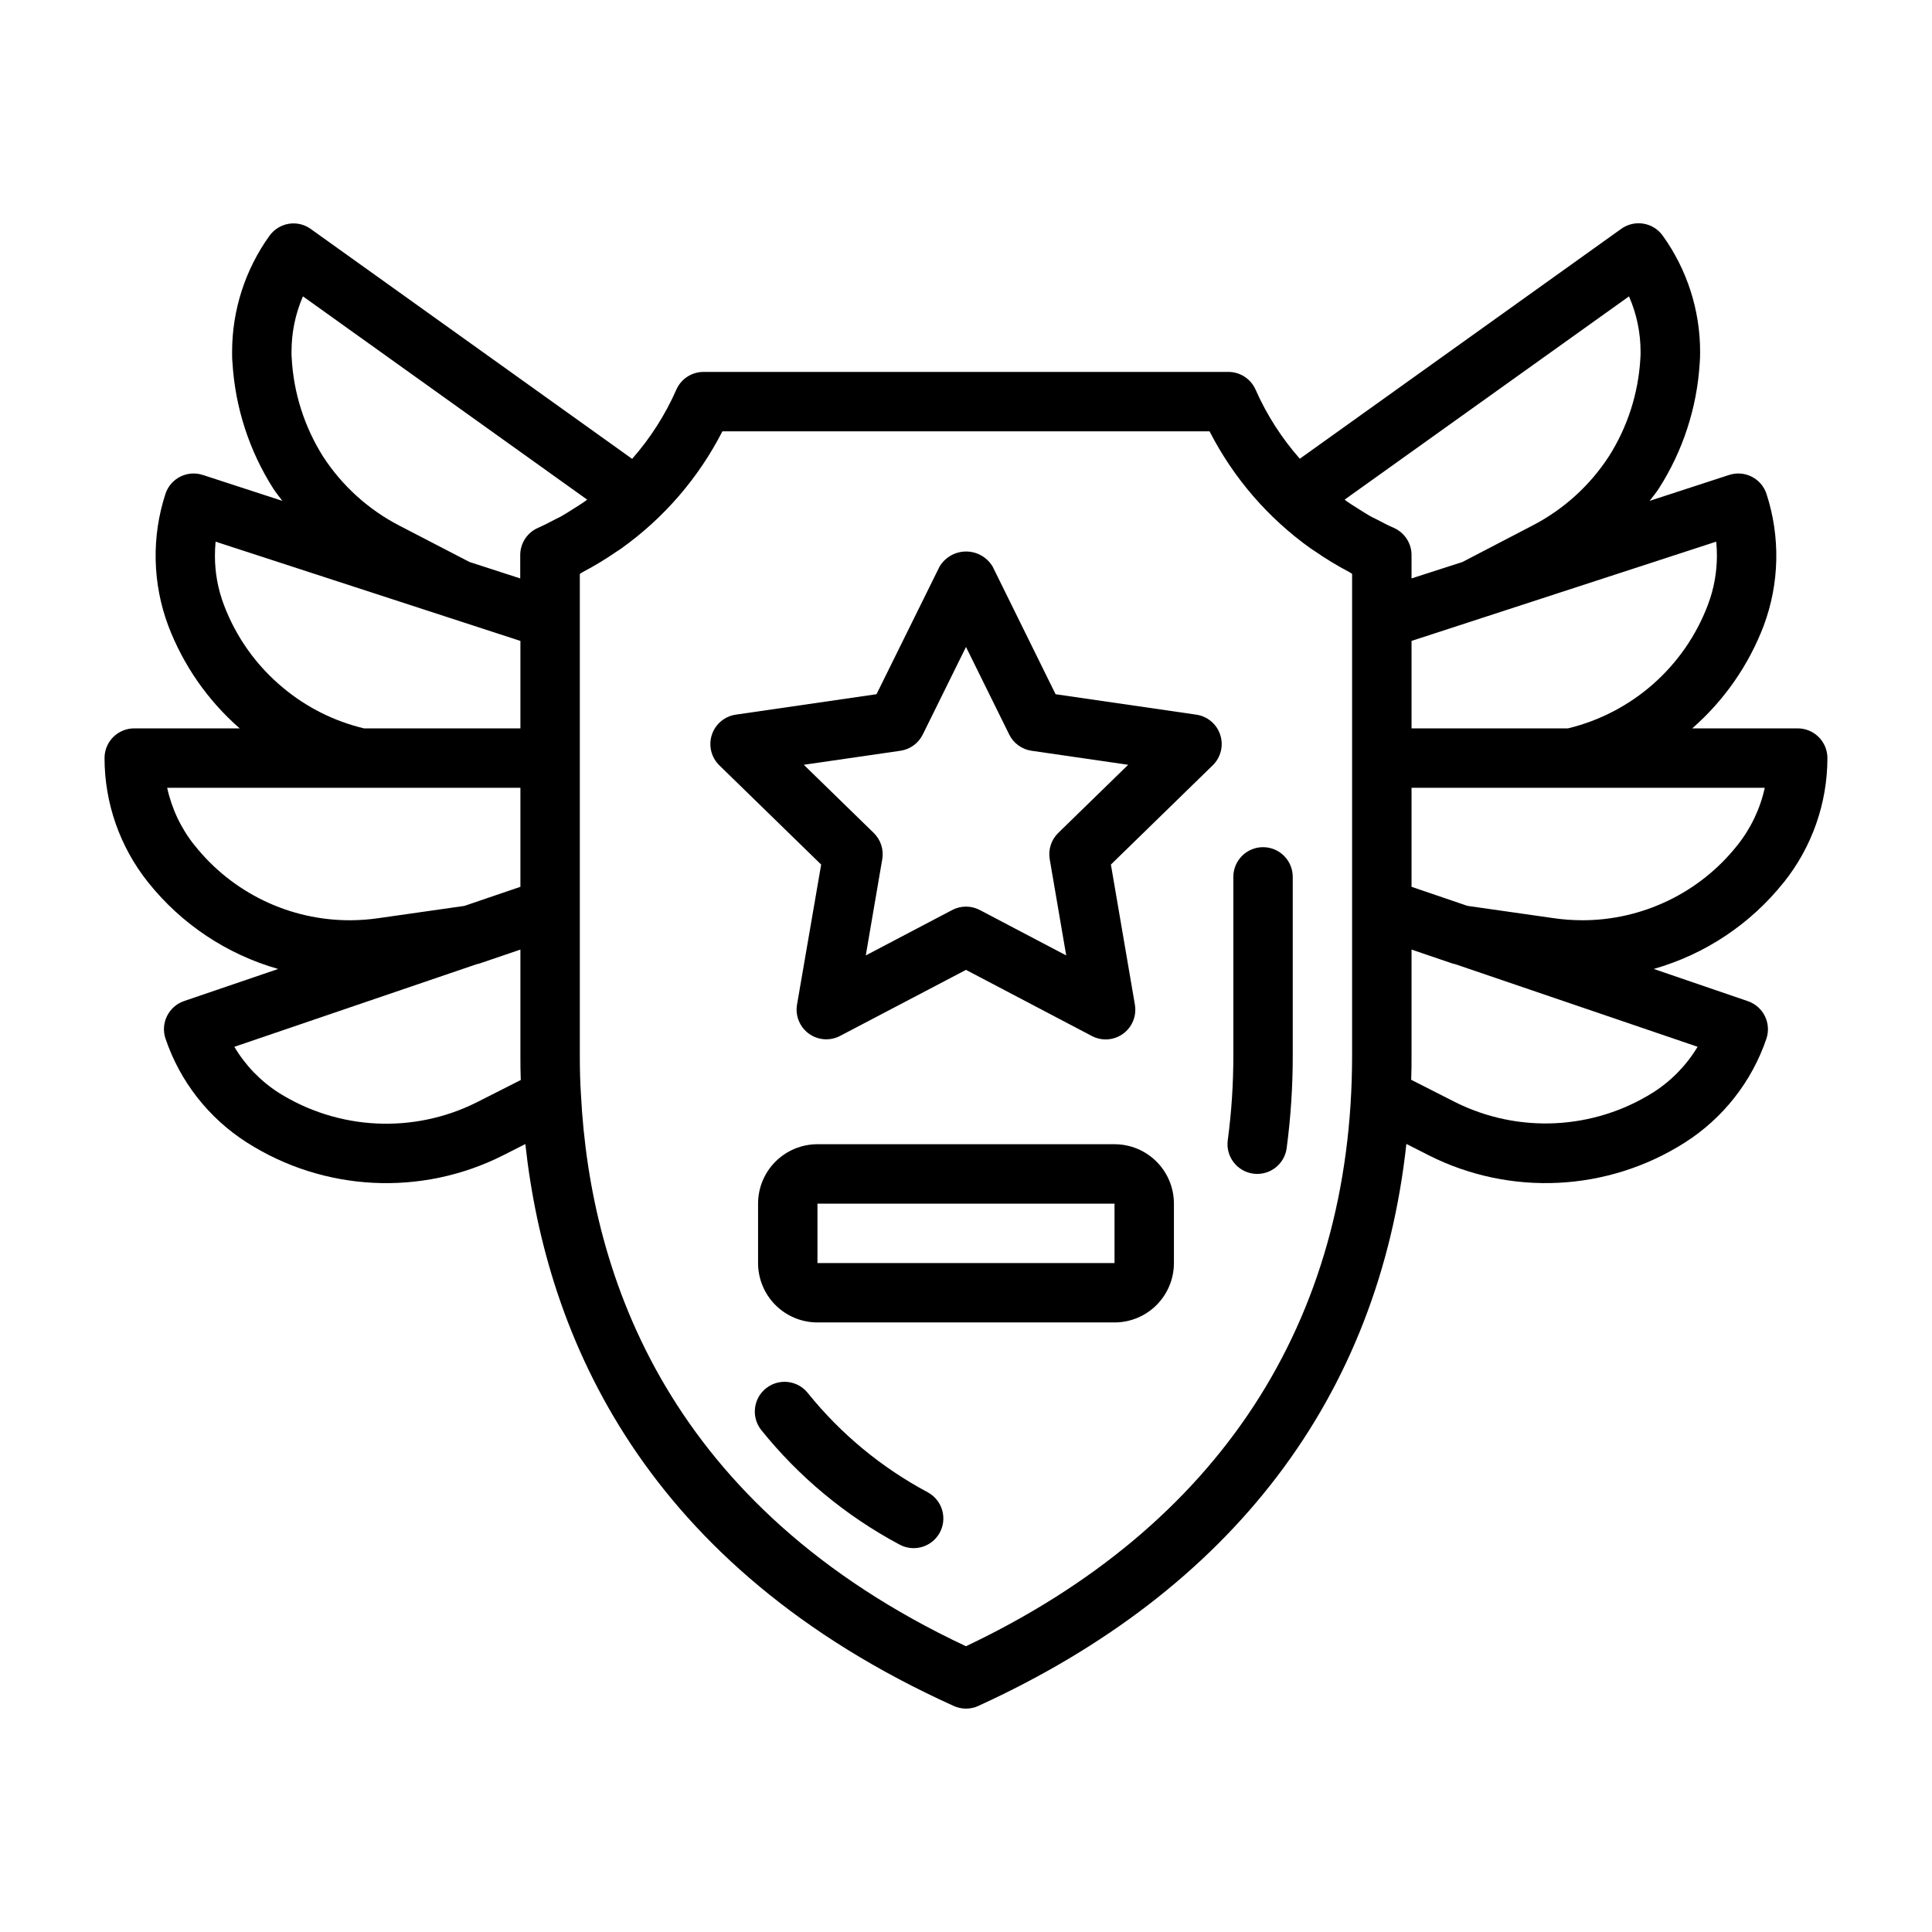 <?xml version="1.0" encoding="UTF-8"?>
<!-- Uploaded to: ICON Repo, www.iconrepo.com, Generator: ICON Repo Mixer Tools -->
<svg fill="#000000" width="800px" height="800px" version="1.1" viewBox="144 144 512 512" xmlns="http://www.w3.org/2000/svg">
 <g>
  <path d="m616.71 377.85c7.481-9.355 11.562-20.977 11.574-32.953 0-2.09-0.832-4.09-2.309-5.566-1.477-1.477-3.477-2.305-5.566-2.305h-27.953c8.453-7.383 14.961-16.73 18.949-27.223 4.18-11.219 4.441-23.52 0.738-34.906-1.352-4.125-5.789-6.375-9.918-5.027l-21.051 6.863c0.789-1.086 1.684-2.109 2.418-3.242 6.375-9.953 10.105-21.363 10.84-33.156 0.102-1.039 0.117-2.086 0.117-3.148v-0.004c-0.008-11.012-3.465-21.75-9.887-30.699-1.215-1.711-3.059-2.867-5.129-3.211-2.07-0.344-4.188 0.152-5.891 1.375l-85.176 60.922c-4.816-5.461-8.766-11.625-11.715-18.285-1.25-2.867-4.082-4.723-7.211-4.723h-139.1c-3.129 0-5.961 1.855-7.211 4.723-2.941 6.668-6.891 12.848-11.707 18.316l-85.176-60.926c-1.684-1.219-3.789-1.707-5.84-1.363-2.059 0.344-3.898 1.496-5.109 3.195-6.418 8.949-9.879 19.688-9.887 30.699 0 1.039 0 2.086 0.094 2.824v0.004c0.699 11.91 4.438 23.445 10.855 33.504 0.723 1.109 1.574 2.117 2.363 3.195l-21.066-6.863c-4.129-1.348-8.566 0.902-9.918 5.027-3.703 11.391-3.441 23.695 0.746 34.914 3.984 10.488 10.484 19.832 18.934 27.215h-27.945c-4.348 0-7.871 3.523-7.871 7.871 0.008 11.965 4.078 23.574 11.547 32.922 8.812 11.062 20.863 19.094 34.465 22.969l-24.93 8.5v0.004c-4.117 1.402-6.316 5.875-4.914 9.988 3.844 11.34 11.438 21.035 21.531 27.48 20.461 13.055 46.293 14.344 67.957 3.402l5.863-2.977c5.598 51.27 31.598 111.88 113.52 148.91 2.07 0.945 4.445 0.945 6.512 0 67.398-30.785 106.15-82.012 113.45-148.94l5.902 3c21.648 10.934 47.453 9.652 67.91-3.371 10.109-6.441 17.723-16.133 21.586-27.48 1.402-4.113-0.797-8.586-4.91-9.988l-24.934-8.535c13.594-3.867 25.637-11.887 34.441-22.938zm-17.711-86.594c0 4.43-0.797 8.82-2.363 12.965-6.172 16.406-20.07 28.691-37.109 32.805h-41.453v-23.176l80.742-26.309c0.121 1.227 0.184 2.473 0.184 3.746zm-23.293-68.715c2.019 4.625 3.062 9.617 3.062 14.664 0.012 0.637-0.008 1.273-0.062 1.906-0.539 9.188-3.41 18.086-8.348 25.852-5.016 7.707-11.934 13.984-20.086 18.234l-18.723 9.742-13.477 4.348v-6.195c0-3.129-1.855-5.961-4.723-7.211-1.574-0.684-3.055-1.473-4.559-2.258-0.504-0.262-1.039-0.496-1.574-0.789-1.102-0.613-2.141-1.309-3.195-1.969-1.055-0.66-2.031-1.25-3-1.938-0.234-0.164-0.449-0.355-0.684-0.52zm-351.42 0 75.316 53.867c-0.234 0.164-0.449 0.355-0.684 0.52-0.969 0.684-1.992 1.301-3 1.938s-2.094 1.355-3.195 1.969c-0.496 0.277-1.031 0.512-1.574 0.789-1.504 0.789-3 1.574-4.559 2.258-2.867 1.25-4.723 4.082-4.723 7.211v6.195l-13.43-4.348-18.703-9.699v0.004c-8.145-4.238-15.059-10.504-20.074-18.195-4.988-7.887-7.867-16.922-8.359-26.242-0.039-0.527-0.055-1.051-0.039-1.574-0.02-5.055 1.012-10.055 3.019-14.691zm-5.223 103.77c-7.078-5.848-12.504-13.449-15.742-22.043-1.566-4.144-2.367-8.539-2.363-12.973 0-1.273 0.062-2.519 0.18-3.746l80.777 26.301v23.176h-41.453c-7.863-1.875-15.184-5.543-21.398-10.715zm-23.508 41.723h0.004c-3.559-4.465-6.043-9.688-7.258-15.266h93.613v26.246l-13.469 4.59-1.348 0.465-22.828 3.258c-2.457 0.355-4.934 0.539-7.414 0.551-16.086 0.055-31.305-7.269-41.297-19.875zm86.449 62.188-11.809 5.977h0.004c-16.723 8.312-36.566 7.316-52.371-2.629-4.797-3.086-8.812-7.25-11.723-12.156l64.141-21.867c0.359-0.07 0.711-0.164 1.059-0.285l10.609-3.613v27.969c0 2.223 0 4.394 0.094 6.535zm117.99 150.05c-78.641-36.934-99.52-97.762-102.03-146.11-0.234-3.457-0.305-6.938-0.305-10.543v-127.53c0.285-0.148 0.535-0.348 0.789-0.496l-0.004 0.004c3.141-1.648 6.176-3.492 9.094-5.512 0.379-0.25 0.789-0.488 1.133-0.746v-0.004c11.281-8.051 20.461-18.691 26.773-31.031h129.1c6.309 12.332 15.488 22.969 26.762 31.016 0.371 0.262 0.789 0.496 1.133 0.746l0.004 0.004c2.914 2.019 5.949 3.859 9.09 5.508 0.285 0.148 0.535 0.348 0.789 0.496v127.54c0.008 70.777-35.363 124.88-102.33 156.66zm182.07-146.74c-15.801 9.914-35.621 10.898-52.324 2.598l-11.762-5.977c0.094-2.141 0.094-4.312 0.094-6.535v-27.969l10.613 3.613c0.312 0.109 0.633 0.195 0.961 0.254l64.234 21.891c-2.945 4.902-6.988 9.055-11.816 12.125zm-18.965-45.656v-0.004c-2.473-0.012-4.941-0.195-7.391-0.551l-22.828-3.258-14.809-5.047v-26.246h93.613c-1.223 5.578-3.715 10.797-7.281 15.258-9.992 12.602-25.219 19.918-41.305 19.852z"/>
  <path d="m478.72 368.51c-4.348 0-7.871 3.523-7.871 7.871v47.23c0.012 7.547-0.48 15.082-1.48 22.562-0.281 2.07 0.273 4.168 1.543 5.828 1.266 1.66 3.141 2.75 5.211 3.027 0.352 0.047 0.707 0.07 1.062 0.07 3.938-0.004 7.266-2.914 7.793-6.816 1.086-8.18 1.625-16.422 1.613-24.672v-47.23c0-2.09-0.828-4.09-2.305-5.566-1.477-1.477-3.481-2.305-5.566-2.305z"/>
  <path d="m389.88 539.48c-12.234-6.519-23.027-15.438-31.73-26.223-2.664-3.445-7.609-4.078-11.055-1.418-3.441 2.66-4.078 7.609-1.418 11.055 10 12.469 22.422 22.785 36.512 30.328 1.824 1.055 3.996 1.332 6.031 0.773 2.031-0.559 3.754-1.91 4.781-3.75s1.273-4.016 0.684-6.039c-0.59-2.023-1.965-3.727-3.82-4.727z"/>
  <path d="m461.02 333.39-37.281-5.414-16.66-33.789c-1.469-2.5-4.152-4.031-7.051-4.031s-5.582 1.531-7.055 4.031l-16.688 33.785-37.281 5.414v0.004c-2.969 0.426-5.438 2.504-6.363 5.356-0.926 2.852-0.156 5.981 1.992 8.074l26.984 26.301-6.398 37.113c-0.504 2.953 0.715 5.934 3.137 7.695 2.422 1.758 5.633 1.988 8.285 0.594l33.355-17.496 33.355 17.523h-0.004c1.129 0.598 2.383 0.914 3.66 0.91 2.32 0 4.523-1.023 6.016-2.797 1.496-1.777 2.133-4.117 1.738-6.406l-6.359-37.141 26.984-26.301v0.004c2.148-2.094 2.922-5.223 1.992-8.074-0.926-2.852-3.394-4.93-6.359-5.356zm-36.574 31.344c-1.852 1.812-2.699 4.414-2.258 6.969l4.367 25.496-22.898-12.035c-2.293-1.203-5.031-1.203-7.32 0l-22.898 12.035 4.367-25.496c0.438-2.555-0.406-5.156-2.262-6.969l-18.531-18.059 25.602-3.715c2.562-0.371 4.781-1.98 5.926-4.305l11.457-23.207 11.453 23.207c1.145 2.324 3.363 3.934 5.926 4.305l25.602 3.715z"/>
  <path d="m439.36 447.23h-78.723c-4.176 0-8.18 1.66-11.133 4.613-2.949 2.949-4.609 6.957-4.609 11.133v15.742c0 4.176 1.66 8.18 4.609 11.133 2.953 2.953 6.957 4.609 11.133 4.609h78.723c4.176 0 8.18-1.656 11.133-4.609 2.953-2.953 4.609-6.957 4.609-11.133v-15.742c0-4.176-1.656-8.184-4.609-11.133-2.953-2.953-6.957-4.613-11.133-4.613zm0 31.488h-78.723v-15.742h78.723z"/>
 </g>
</svg>
